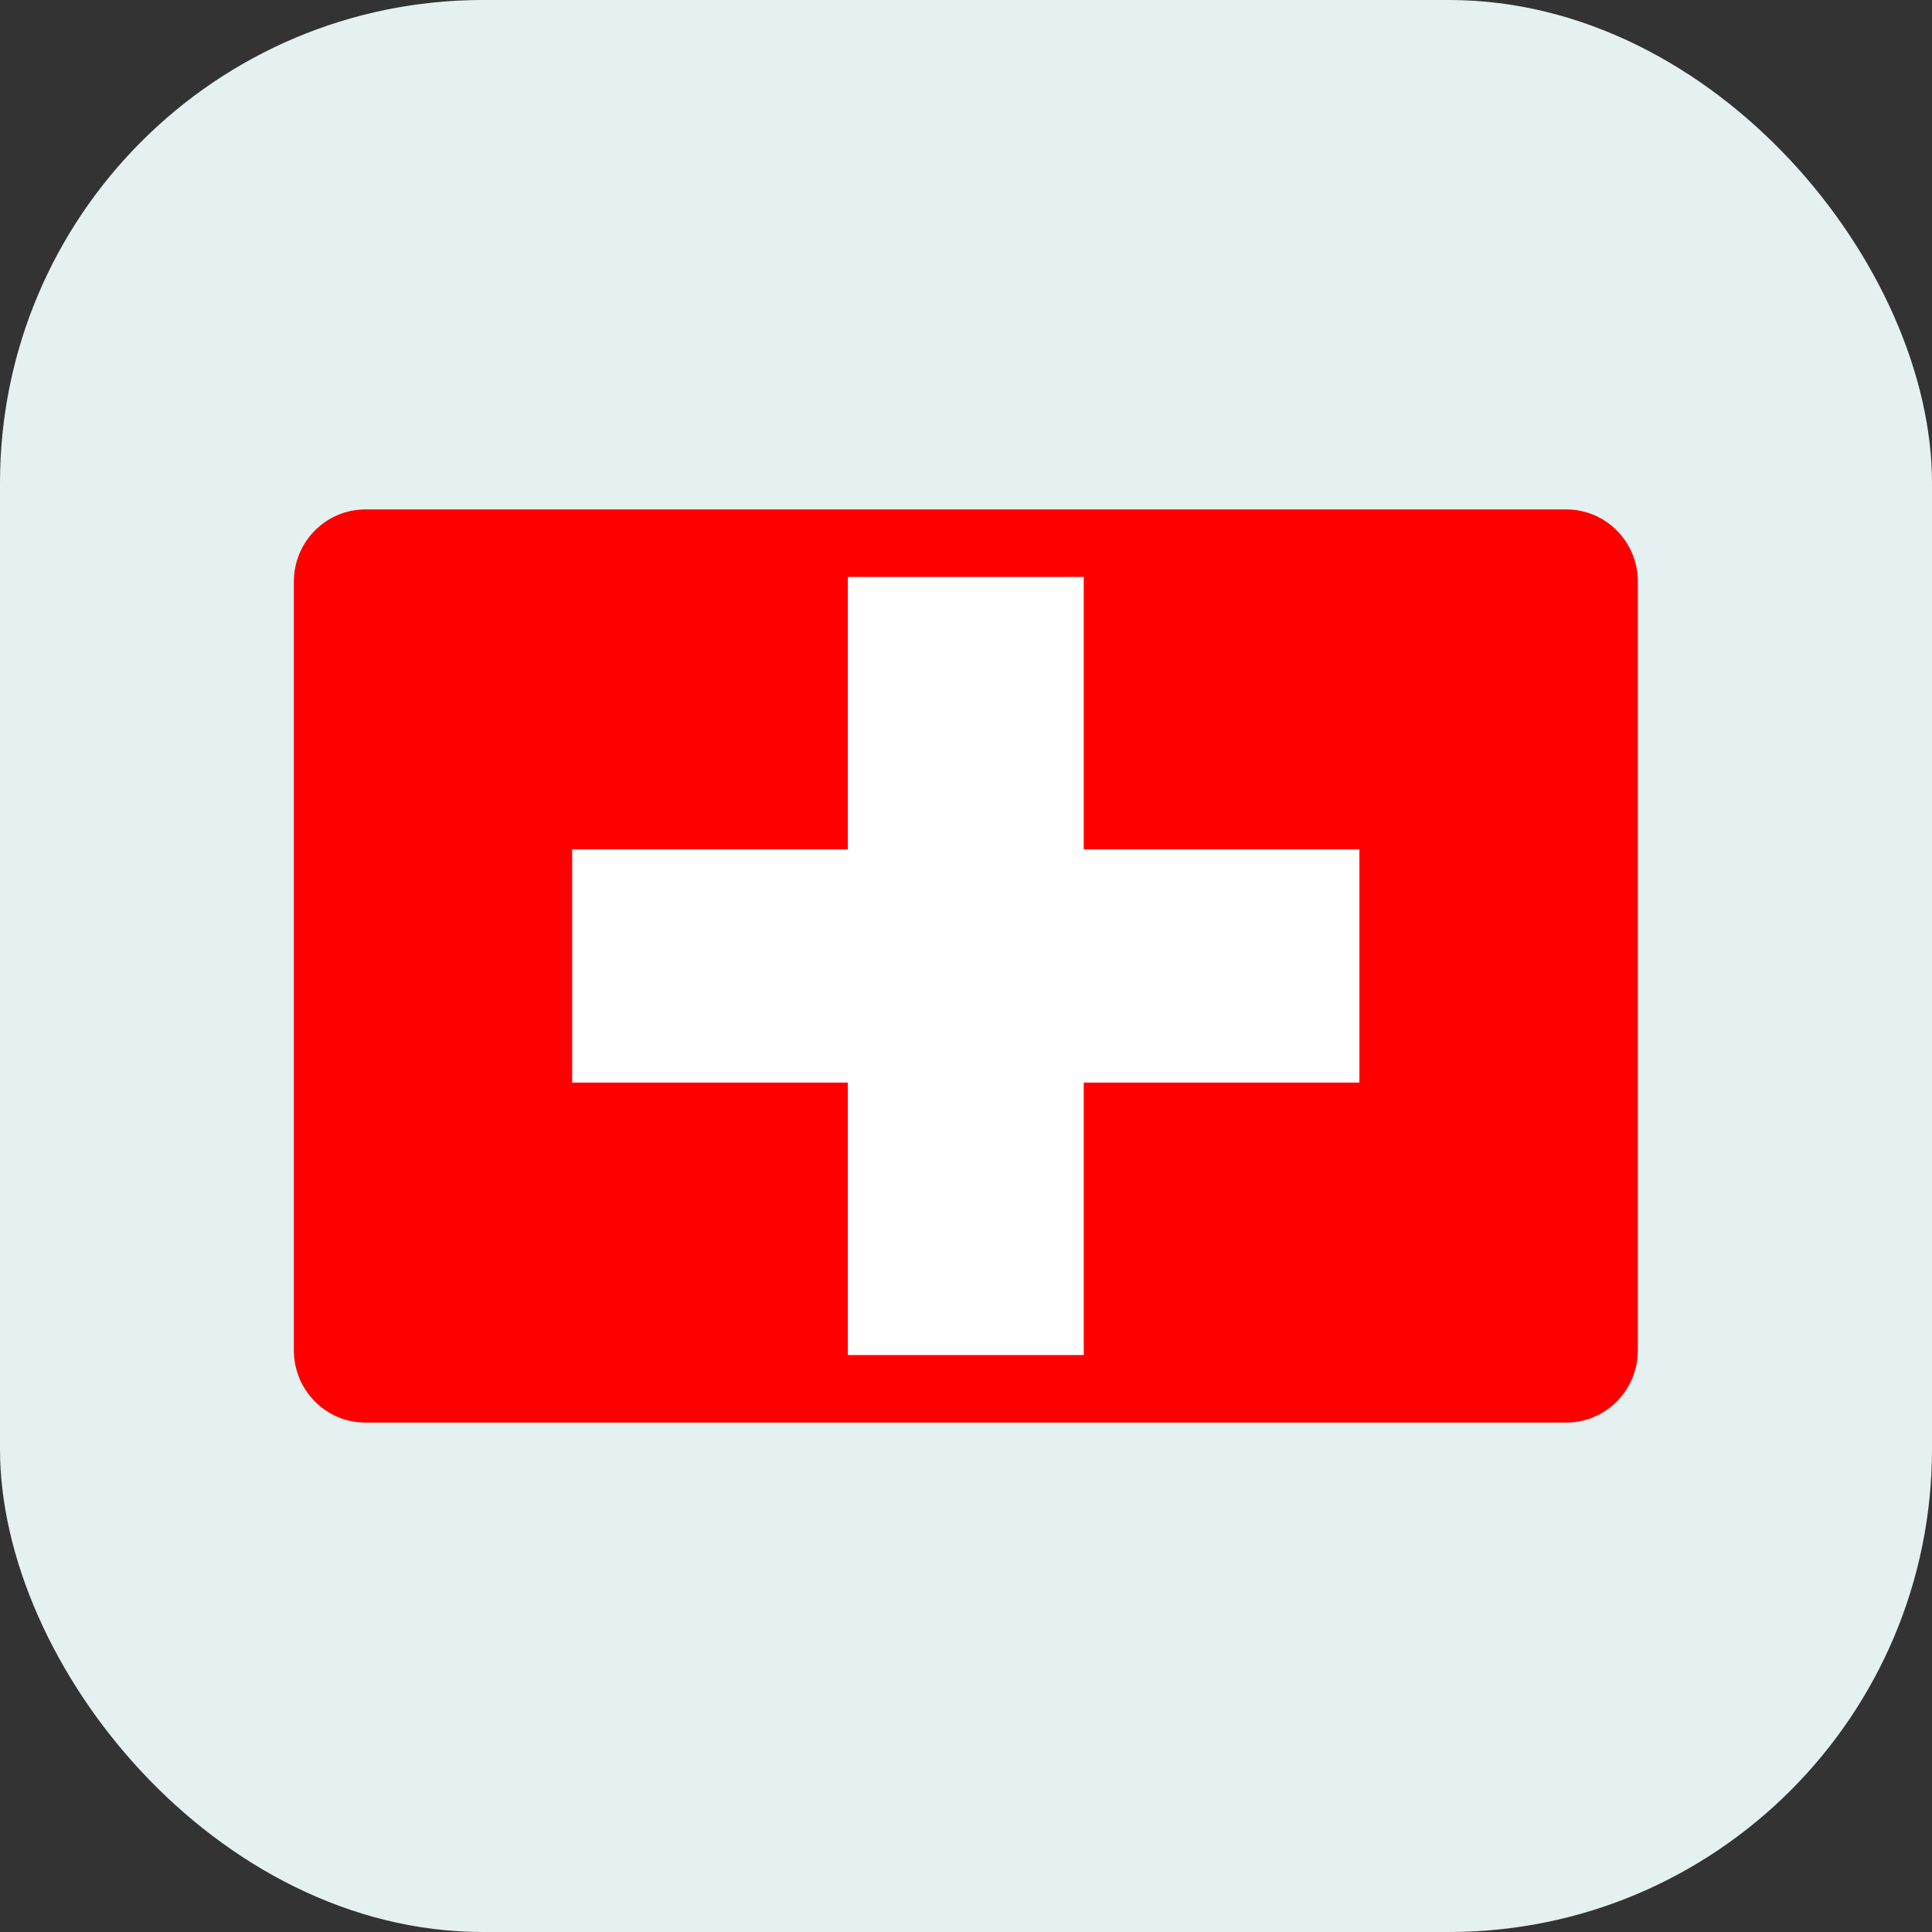 <svg width="32" height="32" viewBox="0 0 32 32" fill="none" xmlns="http://www.w3.org/2000/svg">
<rect x="0" y="0" width="32" height="32" fill="#333333" stroke="none"/>
<rect width="32" height="32" rx="8" fill="#E5F1F1"/>
<path d="M25.944 8.438H6.051C5.397 8.438 4.867 8.974 4.867 9.635V22.365C4.867 23.026 5.397 23.562 6.051 23.562H25.944C26.598 23.562 27.128 23.026 27.128 22.365V9.635C27.128 8.974 26.598 8.438 25.944 8.438Z" fill="#FF0000"/>
<path d="M14.043 9.556H17.95V14.069H22.516V17.931H17.95V22.444H14.043V17.931H9.477V14.069H14.043V9.556Z" fill="#FEFEFE"/>
</svg>
